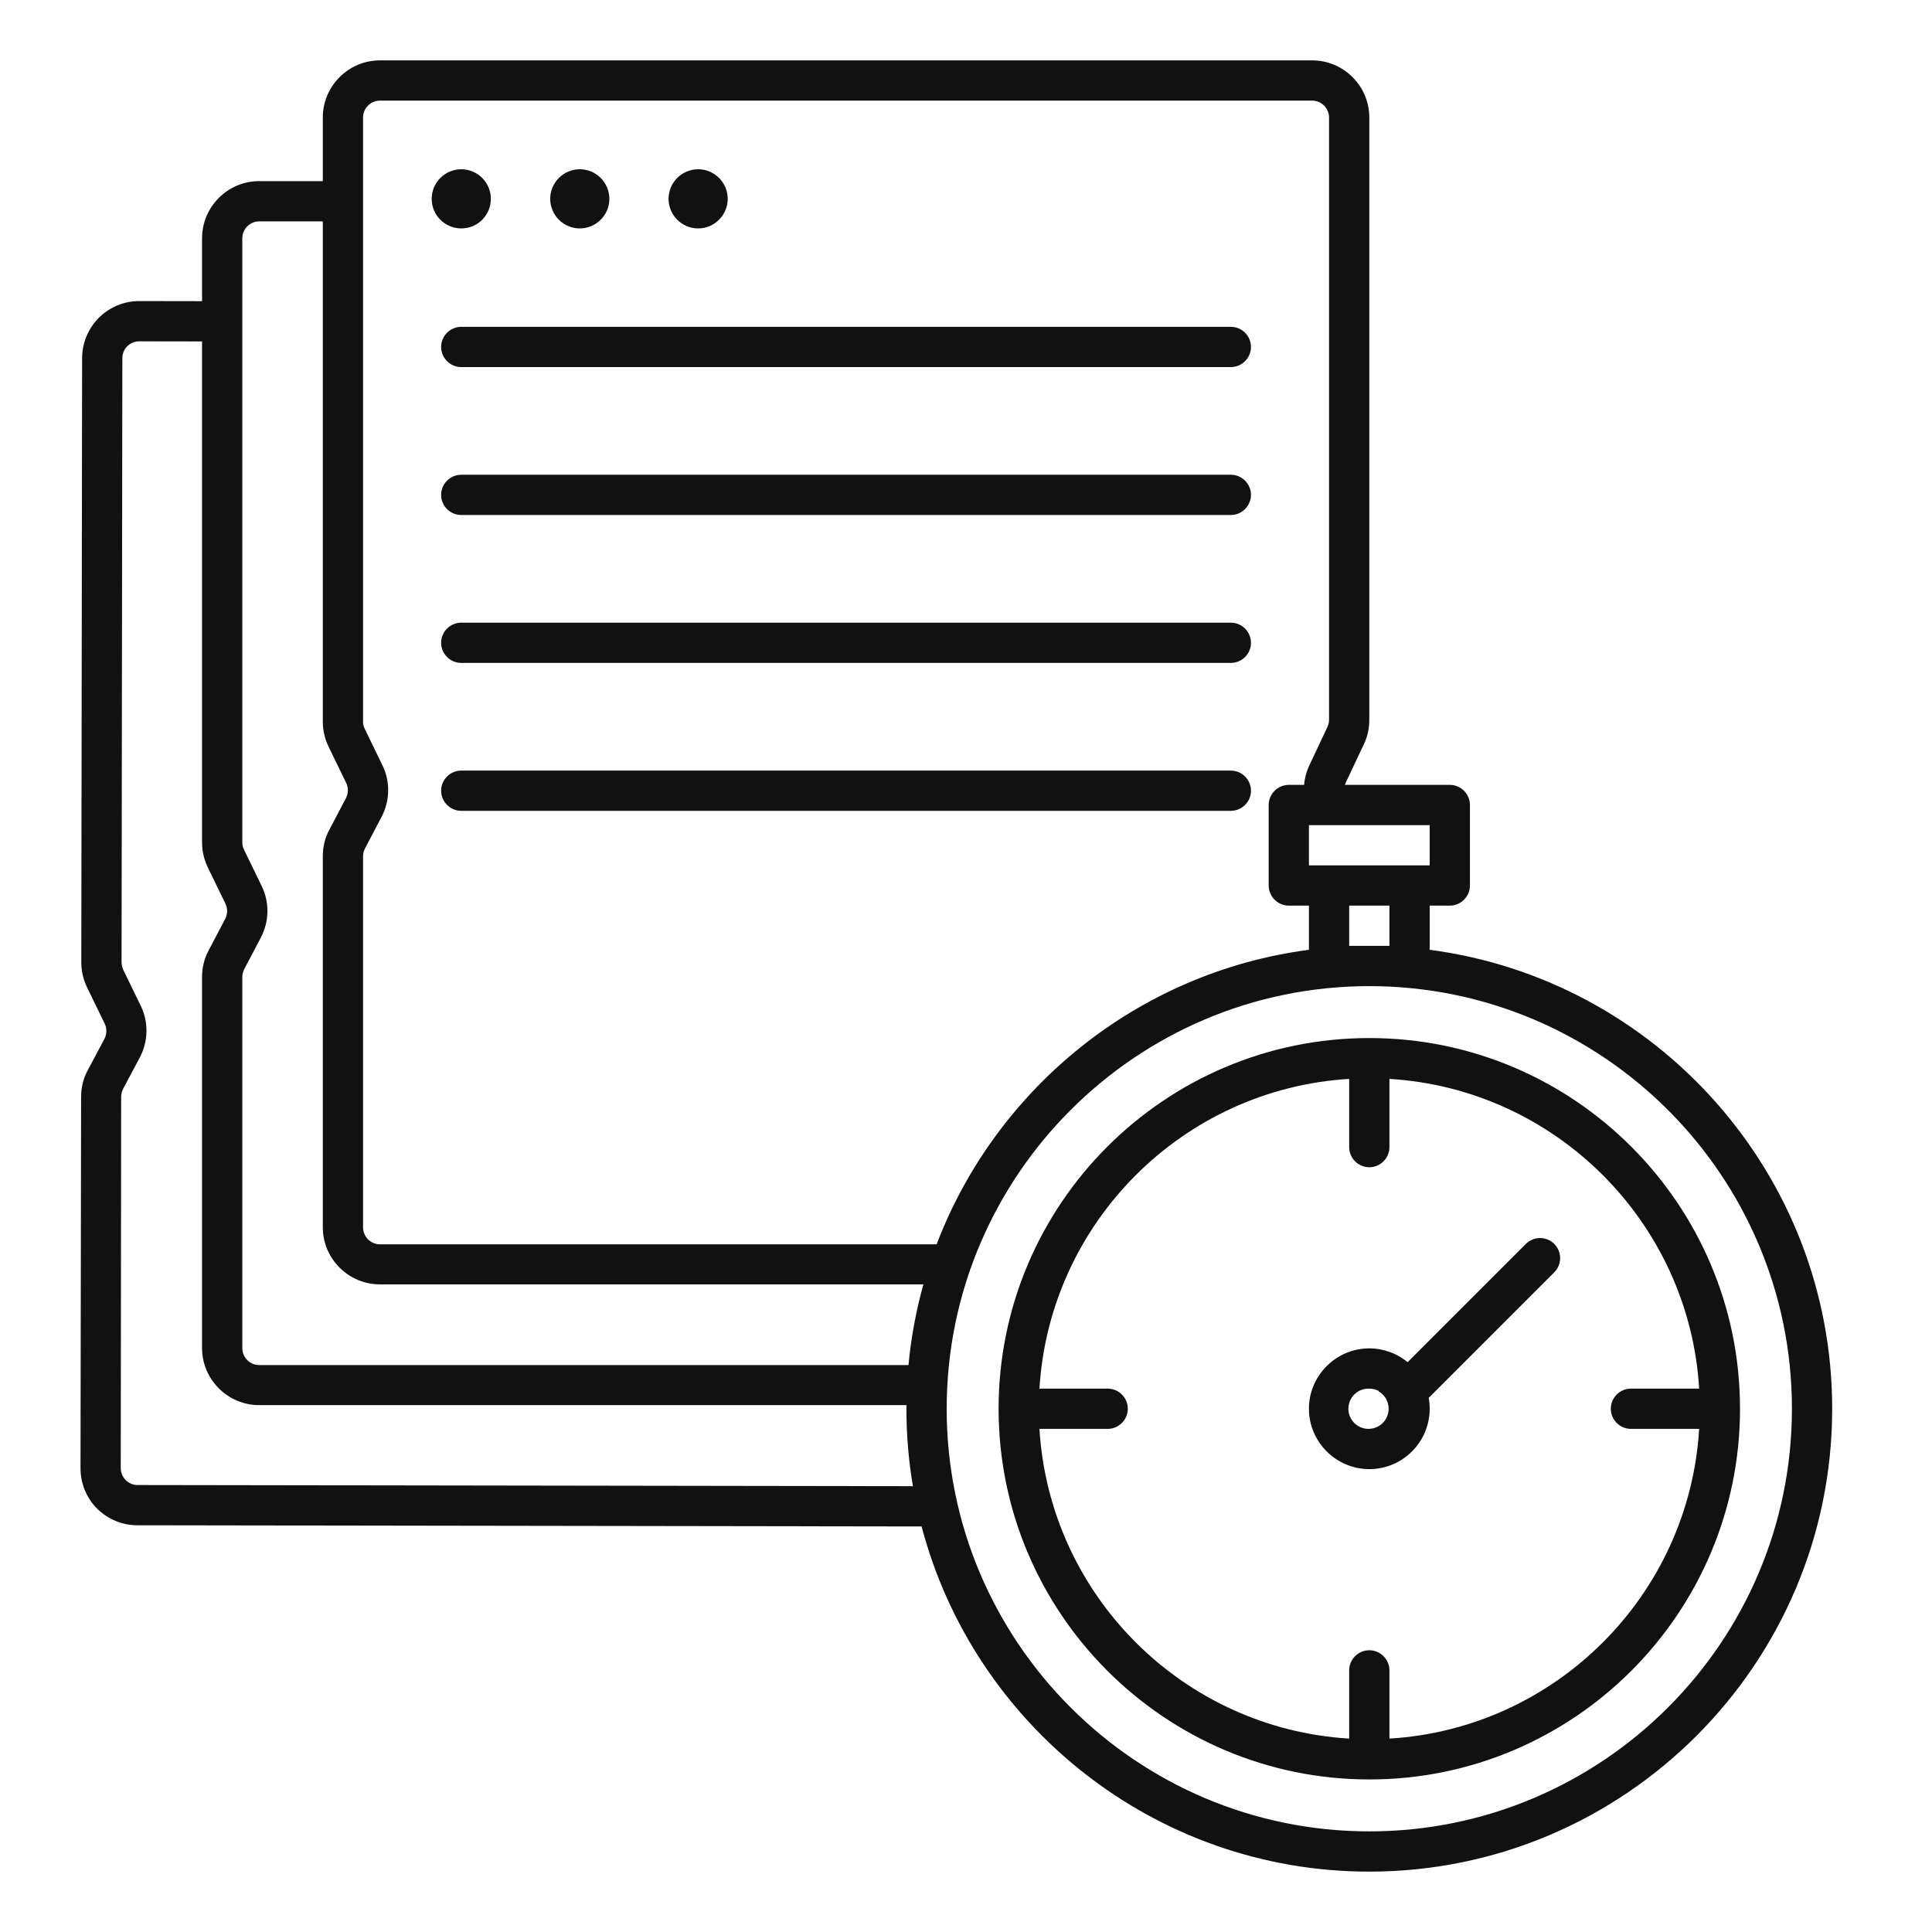 <svg xmlns="http://www.w3.org/2000/svg" width="96" height="96" viewBox="0 0 96 96" fill="none">
  <path d="M22.92 11.35C22.11 11.35 21.45 10.69 21.45 9.88C21.45 9.07 22.11 8.41 22.92 8.41C23.73 8.41 24.39 9.07 24.39 9.88C24.39 10.69 23.74 11.35 22.92 11.35Z" fill="#111111"/>
  <path d="M22.919 18.24H61.16C61.709 18.24 62.16 17.79 62.16 17.24C62.16 16.69 61.709 16.24 61.16 16.24H22.919C22.37 16.24 21.919 16.69 21.919 17.24C21.919 17.79 22.37 18.24 22.919 18.24Z" fill="#111111"/>
  <path d="M22.919 25.59H61.16C61.709 25.59 62.16 25.14 62.16 24.59C62.16 24.04 61.709 23.59 61.16 23.59H22.919C22.37 23.59 21.919 24.04 21.919 24.59C21.919 24.736 21.951 24.874 22.008 25C22.07 25.137 22.163 25.258 22.277 25.355C22.451 25.501 22.675 25.59 22.919 25.59Z" fill="#111111"/>
  <path d="M22.919 32.94H61.16C61.709 32.94 62.16 32.49 62.16 31.94C62.16 31.39 61.709 30.94 61.16 30.94H22.919C22.37 30.94 21.919 31.39 21.919 31.94C21.919 32.49 22.37 32.94 22.919 32.94Z" fill="#111111"/>
  <path d="M61.16 40.29H22.919C22.645 40.29 22.395 40.178 22.214 39.997C22.032 39.816 21.919 39.565 21.919 39.29C21.919 38.74 22.37 38.29 22.919 38.29H61.16C61.709 38.29 62.16 38.74 62.16 39.29C62.16 39.84 61.709 40.29 61.16 40.29Z" fill="#111111"/>
  <path d="M27.339 9.88C27.339 10.69 28 11.35 28.81 11.35C29.619 11.35 30.279 10.69 30.279 9.88C30.279 9.07 29.619 8.41 28.81 8.41C28 8.41 27.339 9.07 27.339 9.88Z" fill="#111111"/>
  <path d="M33.22 9.88C33.22 10.69 33.88 11.35 34.69 11.35C35.499 11.35 36.16 10.69 36.16 9.88C36.16 9.07 35.499 8.41 34.69 8.41C33.88 8.41 33.22 9.07 33.22 9.88Z" fill="#111111"/>
  <path fill-rule="evenodd" clip-rule="evenodd" d="M69.944 67.686C69.425 67.258 68.761 67 68.04 67C66.39 67 65.04 68.35 65.04 70C65.04 71.65 66.39 73 68.04 73C69.7 73 71.04 71.65 71.04 70C71.04 69.815 71.023 69.635 70.991 69.459L77.23 63.22C77.62 62.83 77.62 62.2 77.23 61.81C76.84 61.42 76.21 61.42 75.82 61.81L69.944 67.686ZM68.02 69L68 69C67.448 69 67 69.448 67 70C67 70.552 67.448 71 68 71C68.552 71 69 70.552 69 70C69 69.629 68.798 69.305 68.498 69.132L68.511 69.119C68.412 69.065 68.302 69.028 68.186 69.011C68.138 69.004 68.089 69 68.04 69L68.02 69Z" fill="#111111"/>
  <path fill-rule="evenodd" clip-rule="evenodd" d="M49.62 70C49.62 80.16 57.89 88.42 68.04 88.42C78.2 88.42 86.46 80.16 86.46 70C86.46 59.84 78.2 51.58 68.04 51.58C57.88 51.58 49.62 59.84 49.62 70ZM67.04 53.61C58.784 54.108 52.149 60.736 51.65 69H55.04C55.59 69 56.04 69.45 56.04 70C56.04 70.55 55.59 71 55.04 71H51.65C52.148 79.264 58.775 85.892 67.04 86.39V83C67.04 82.45 67.49 82 68.04 82C68.59 82 69.04 82.45 69.04 83V86.39C77.305 85.892 83.932 79.265 84.43 71H81.04C80.49 71 80.04 70.55 80.04 70C80.04 69.45 80.49 69 81.04 69H84.43C83.932 60.736 77.296 54.108 69.04 53.61V57C69.04 57.55 68.59 58 68.04 58C67.49 58 67.04 57.55 67.04 57V53.61Z" fill="#111111"/>
  <path fill-rule="evenodd" clip-rule="evenodd" d="M66.828 39C66.839 38.963 66.853 38.926 66.87 38.89L67.77 36.98C67.95 36.61 68.04 36.19 68.04 35.77V5.84C68.04 4.27 66.76 3 65.2 3H18.88C17.31 3 16.04 4.28 16.04 5.84V9H12.88C11.31 9 10.04 10.28 10.04 11.84V14.965L6.91 14.96C6.16 14.96 5.45 15.26 4.91 15.79C4.38 16.33 4.08 17.04 4.08 17.8L4.04 47.82C4.04 48.25 4.14 48.68 4.33 49.07L5.2 50.86C5.32 51.1 5.31 51.38 5.19 51.62L4.36 53.18C4.14 53.58 4.03 54.04 4.03 54.5L4 72.95C4 73.71 4.29 74.42 4.82 74.96C5.1 75.235 5.425 75.448 5.78 75.589C5.861 75.622 5.944 75.65 6.029 75.675L6.125 75.701C6.186 75.717 6.248 75.731 6.31 75.742C6.48 75.774 6.654 75.79 6.83 75.79L45.794 75.849C48.389 85.707 57.38 93 68.04 93C80.72 93 91.04 82.68 91.04 70C91.04 58.337 82.309 48.67 71.04 47.195V45H72.04C72.59 45 73.04 44.55 73.04 44V40C73.04 39.45 72.59 39 72.04 39H66.828ZM64.799 39C64.8 38.989 64.801 38.978 64.802 38.967C64.834 38.647 64.919 38.329 65.06 38.03L65.96 36.12C66.01 36.01 66.04 35.89 66.04 35.76V5.84C66.04 5.38 65.66 5 65.2 5H18.88C18.42 5 18.04 5.38 18.04 5.84V35.86C18.04 35.99 18.07 36.11 18.13 36.23L19 38.02C19.4 38.83 19.38 39.79 18.96 40.59L18.14 42.15C18.08 42.27 18.04 42.4 18.04 42.54V60.99C18.04 61.16 18.092 61.32 18.181 61.453C18.27 61.585 18.394 61.691 18.54 61.757C18.644 61.804 18.759 61.83 18.88 61.83H46.54C49.5 54.068 56.55 48.306 65.04 47.195V45H64.04C63.49 45 63.04 44.55 63.04 44V40C63.04 39.45 63.49 39 64.04 39H64.799ZM45.884 63.82H18.88C17.32 63.82 16.04 62.55 16.04 60.98V42.54C16.04 42.08 16.15 41.62 16.37 41.22L17.19 39.66C17.31 39.42 17.32 39.14 17.2 38.9L16.33 37.11C16.14 36.72 16.04 36.29 16.04 35.86V11H12.88C12.623 11 12.391 11.118 12.236 11.303C12.114 11.45 12.04 11.637 12.04 11.84V41.86C12.04 41.99 12.07 42.11 12.13 42.23L13 44.02C13.4 44.83 13.38 45.79 12.96 46.59L12.14 48.15C12.08 48.27 12.04 48.4 12.04 48.54V66.99C12.04 67.45 12.42 67.83 12.88 67.83H45.142C45.271 66.455 45.522 65.115 45.884 63.82ZM45.041 69.82H12.88C11.32 69.82 10.04 68.55 10.04 66.98V48.54C10.04 48.08 10.15 47.62 10.37 47.22L11.19 45.66C11.31 45.42 11.32 45.14 11.2 44.9L10.33 43.11C10.14 42.72 10.04 42.29 10.04 41.86V16.965L6.92 16.96C6.68 16.96 6.49 17.05 6.33 17.2C6.17 17.35 6.08 17.57 6.08 17.79L6.04 47.81C6.04 47.94 6.07 48.06 6.12 48.18L6.99 49.97C7.39 50.78 7.37 51.74 6.95 52.54L6.12 54.1C6.086 54.167 6.059 54.237 6.042 54.311C6.028 54.368 6.02 54.428 6.02 54.49L6 72.95C6 73.17 6.09 73.38 6.24 73.54C6.258 73.558 6.277 73.575 6.296 73.591C6.334 73.623 6.374 73.652 6.416 73.676C6.449 73.696 6.484 73.713 6.52 73.728L6.562 73.744C6.647 73.774 6.738 73.79 6.83 73.79L45.362 73.848C45.15 72.597 45.04 71.311 45.04 70C45.04 69.94 45.041 69.88 45.041 69.82ZM71.04 43V41H65.04V43H71.04ZM67.04 45V47H69.04V45H67.04ZM68.04 49C56.46 49 47.04 58.42 47.04 70C47.04 81.58 56.46 91 68.04 91C79.62 91 89.04 81.58 89.04 70C89.04 58.42 79.62 49 68.04 49Z" fill="#111111"/>
</svg>
